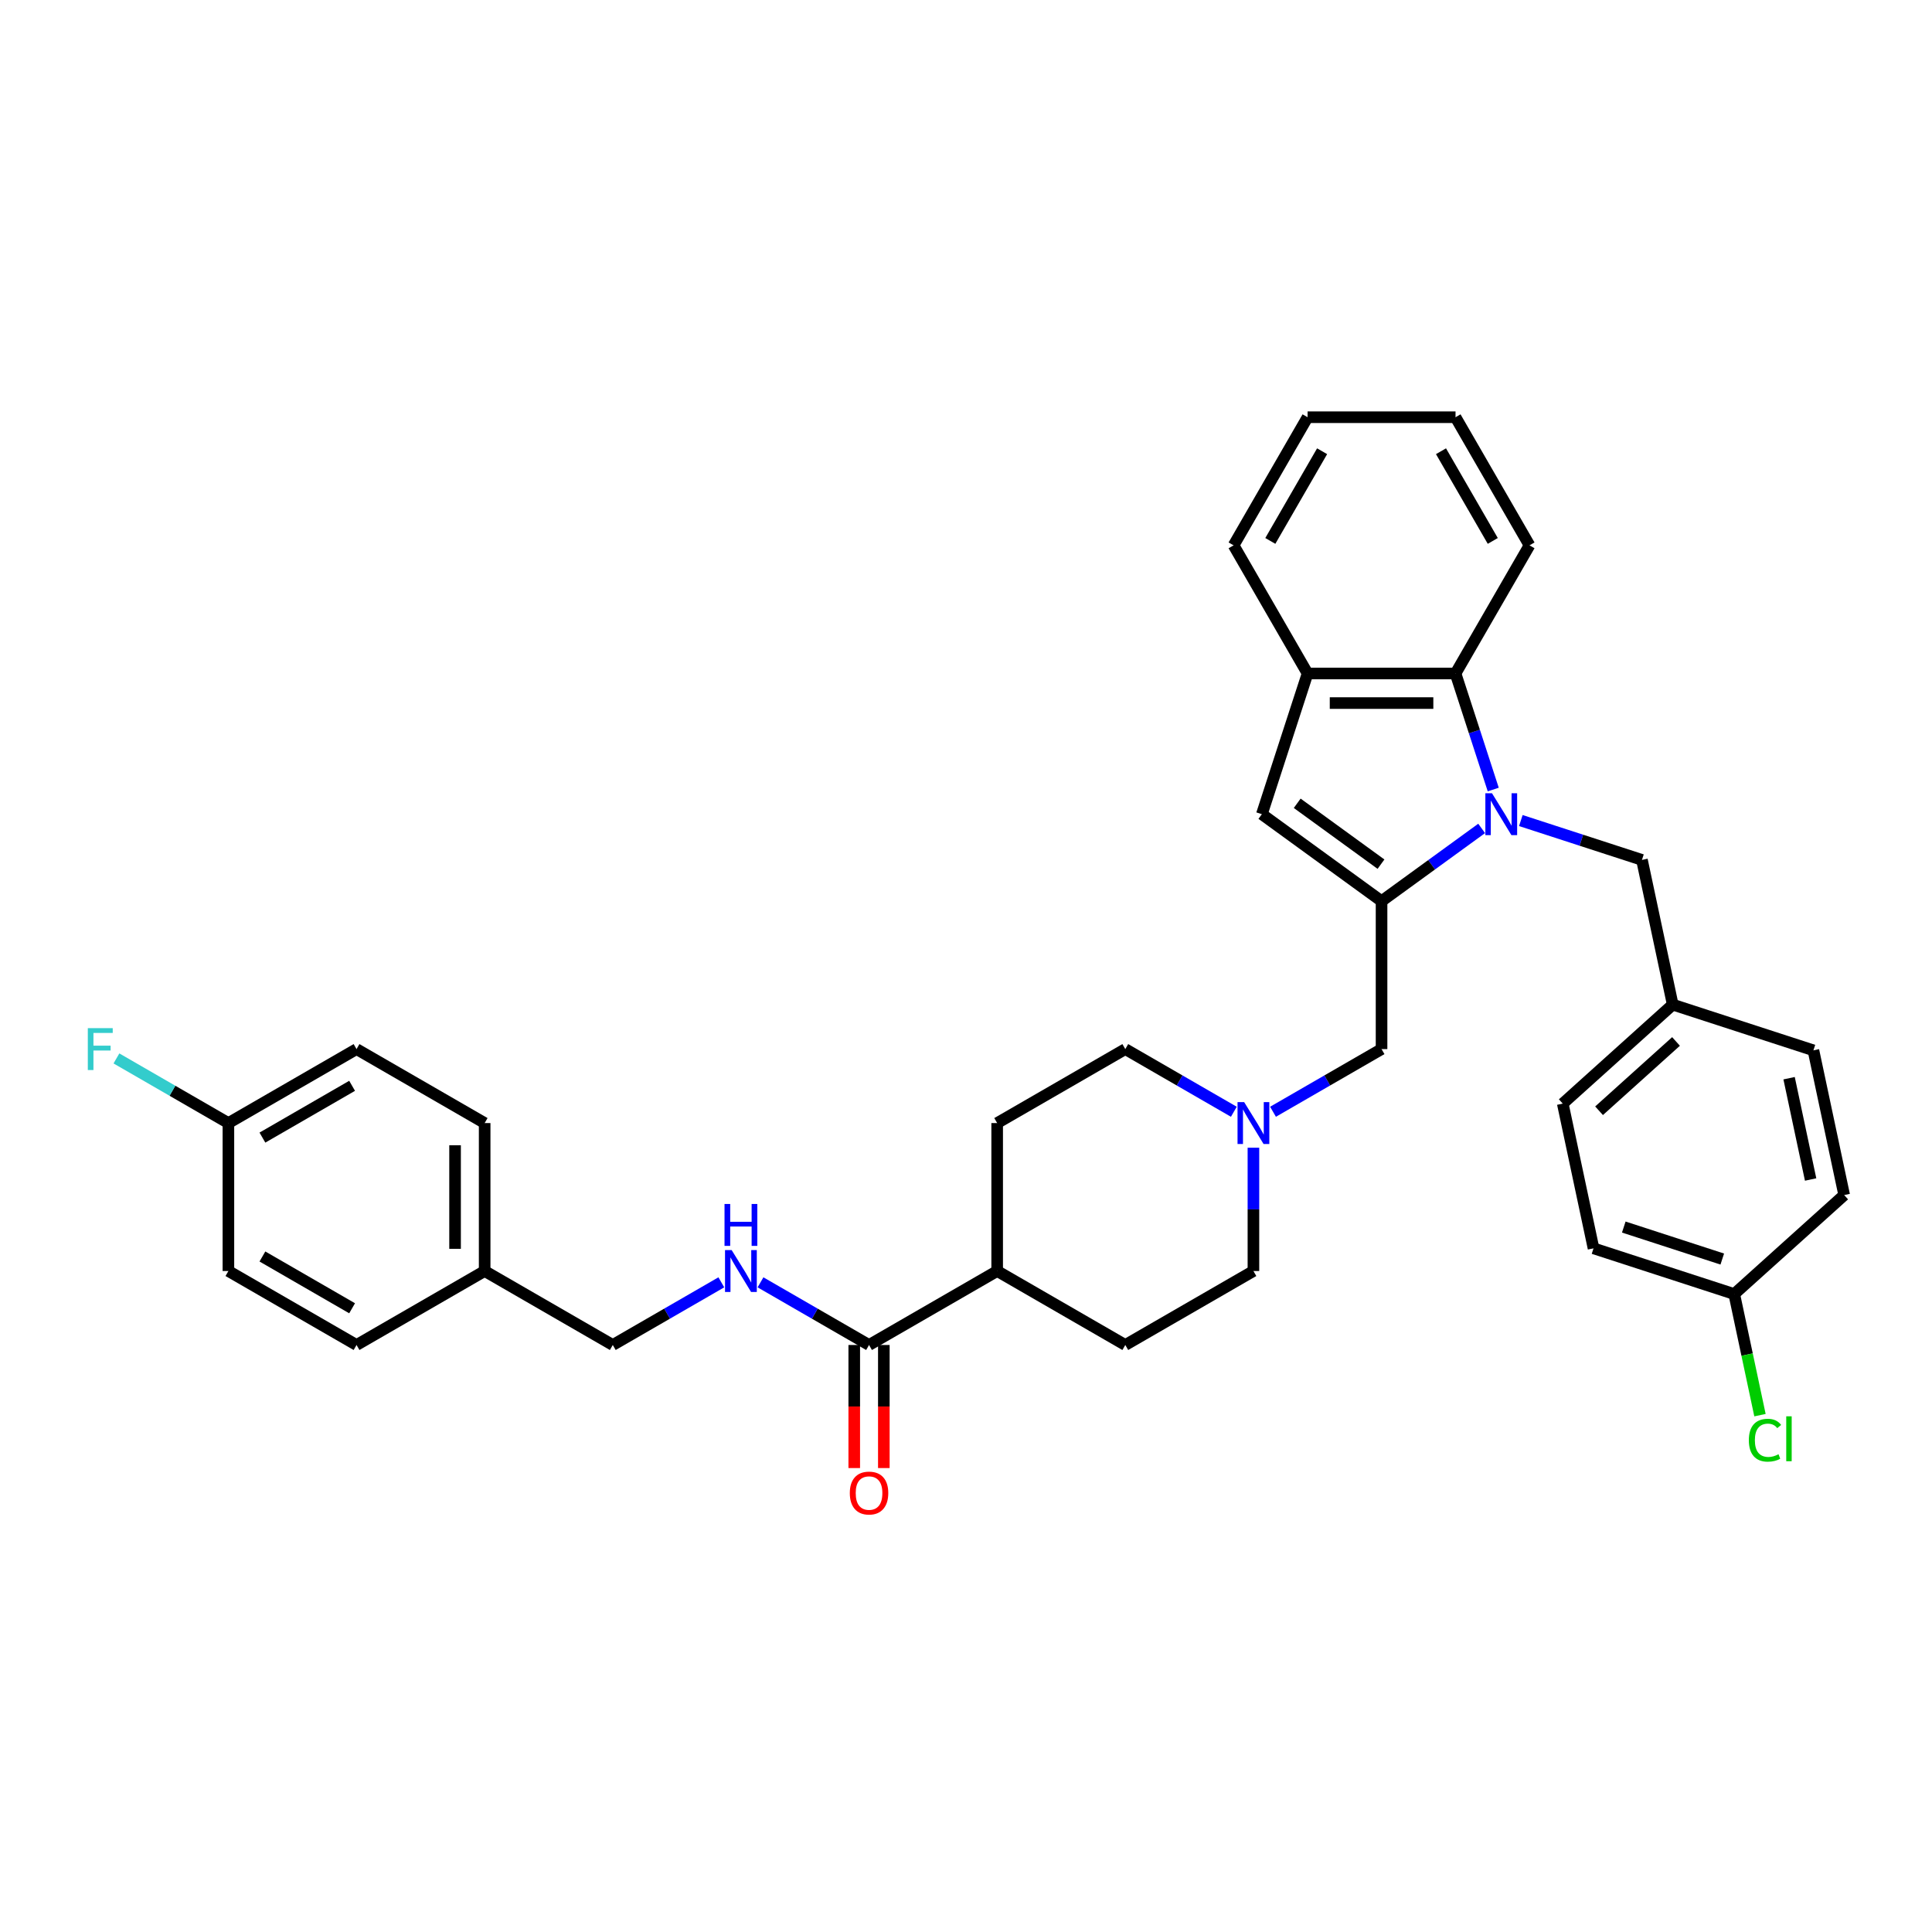 <?xml version='1.0' encoding='iso-8859-1'?>
<svg version='1.1' baseProfile='full'
              xmlns='http://www.w3.org/2000/svg'
                      xmlns:rdkit='http://www.rdkit.org/xml'
                      xmlns:xlink='http://www.w3.org/1999/xlink'
                  xml:space='preserve'
width='1000px' height='1000px' viewBox='0 0 1000 1000'>
<!-- END OF HEADER -->
<rect style='opacity:1.0;fill:#FFFFFF;stroke:none' width='1000' height='1000' x='0' y='0'> </rect>
<path class='bond-0' d='M 766.903,428.787 L 740.996,447.609' style='fill:none;fill-rule:evenodd;stroke:#0000FF;stroke-width:6px;stroke-linecap:butt;stroke-linejoin:miter;stroke-opacity:1' />
<path class='bond-0' d='M 740.996,447.609 L 715.089,466.432' style='fill:none;fill-rule:evenodd;stroke:#000000;stroke-width:6px;stroke-linecap:butt;stroke-linejoin:miter;stroke-opacity:1' />
<path class='bond-2' d='M 772.897,408.662 L 763.137,378.626' style='fill:none;fill-rule:evenodd;stroke:#0000FF;stroke-width:6px;stroke-linecap:butt;stroke-linejoin:miter;stroke-opacity:1' />
<path class='bond-2' d='M 763.137,378.626 L 753.378,348.59' style='fill:none;fill-rule:evenodd;stroke:#000000;stroke-width:6px;stroke-linecap:butt;stroke-linejoin:miter;stroke-opacity:1' />
<path class='bond-7' d='M 787.181,424.714 L 818.527,434.899' style='fill:none;fill-rule:evenodd;stroke:#0000FF;stroke-width:6px;stroke-linecap:butt;stroke-linejoin:miter;stroke-opacity:1' />
<path class='bond-7' d='M 818.527,434.899 L 849.872,445.084' style='fill:none;fill-rule:evenodd;stroke:#000000;stroke-width:6px;stroke-linecap:butt;stroke-linejoin:miter;stroke-opacity:1' />
<path class='bond-1' d='M 715.089,466.432 L 653.136,421.42' style='fill:none;fill-rule:evenodd;stroke:#000000;stroke-width:6px;stroke-linecap:butt;stroke-linejoin:miter;stroke-opacity:1' />
<path class='bond-1' d='M 714.798,447.289 L 671.431,415.781' style='fill:none;fill-rule:evenodd;stroke:#000000;stroke-width:6px;stroke-linecap:butt;stroke-linejoin:miter;stroke-opacity:1' />
<path class='bond-6' d='M 715.089,466.432 L 715.089,543.01' style='fill:none;fill-rule:evenodd;stroke:#000000;stroke-width:6px;stroke-linecap:butt;stroke-linejoin:miter;stroke-opacity:1' />
<path class='bond-34' d='M 653.136,421.42 L 676.8,348.59' style='fill:none;fill-rule:evenodd;stroke:#000000;stroke-width:6px;stroke-linecap:butt;stroke-linejoin:miter;stroke-opacity:1' />
<path class='bond-3' d='M 753.378,348.59 L 676.8,348.59' style='fill:none;fill-rule:evenodd;stroke:#000000;stroke-width:6px;stroke-linecap:butt;stroke-linejoin:miter;stroke-opacity:1' />
<path class='bond-3' d='M 741.891,363.906 L 688.287,363.906' style='fill:none;fill-rule:evenodd;stroke:#000000;stroke-width:6px;stroke-linecap:butt;stroke-linejoin:miter;stroke-opacity:1' />
<path class='bond-30' d='M 753.378,348.59 L 791.667,282.271' style='fill:none;fill-rule:evenodd;stroke:#000000;stroke-width:6px;stroke-linecap:butt;stroke-linejoin:miter;stroke-opacity:1' />
<path class='bond-31' d='M 676.8,348.59 L 638.511,282.271' style='fill:none;fill-rule:evenodd;stroke:#000000;stroke-width:6px;stroke-linecap:butt;stroke-linejoin:miter;stroke-opacity:1' />
<path class='bond-4' d='M 449.814,696.166 L 516.133,657.877' style='fill:none;fill-rule:evenodd;stroke:#000000;stroke-width:6px;stroke-linecap:butt;stroke-linejoin:miter;stroke-opacity:1' />
<path class='bond-8' d='M 449.814,696.166 L 421.725,679.949' style='fill:none;fill-rule:evenodd;stroke:#000000;stroke-width:6px;stroke-linecap:butt;stroke-linejoin:miter;stroke-opacity:1' />
<path class='bond-8' d='M 421.725,679.949 L 393.635,663.731' style='fill:none;fill-rule:evenodd;stroke:#0000FF;stroke-width:6px;stroke-linecap:butt;stroke-linejoin:miter;stroke-opacity:1' />
<path class='bond-10' d='M 442.157,696.166 L 442.157,728.015' style='fill:none;fill-rule:evenodd;stroke:#000000;stroke-width:6px;stroke-linecap:butt;stroke-linejoin:miter;stroke-opacity:1' />
<path class='bond-10' d='M 442.157,728.015 L 442.157,759.864' style='fill:none;fill-rule:evenodd;stroke:#FF0000;stroke-width:6px;stroke-linecap:butt;stroke-linejoin:miter;stroke-opacity:1' />
<path class='bond-10' d='M 457.472,696.166 L 457.472,728.015' style='fill:none;fill-rule:evenodd;stroke:#000000;stroke-width:6px;stroke-linecap:butt;stroke-linejoin:miter;stroke-opacity:1' />
<path class='bond-10' d='M 457.472,728.015 L 457.472,759.864' style='fill:none;fill-rule:evenodd;stroke:#FF0000;stroke-width:6px;stroke-linecap:butt;stroke-linejoin:miter;stroke-opacity:1' />
<path class='bond-5' d='M 658.909,575.445 L 686.999,559.228' style='fill:none;fill-rule:evenodd;stroke:#0000FF;stroke-width:6px;stroke-linecap:butt;stroke-linejoin:miter;stroke-opacity:1' />
<path class='bond-5' d='M 686.999,559.228 L 715.089,543.01' style='fill:none;fill-rule:evenodd;stroke:#000000;stroke-width:6px;stroke-linecap:butt;stroke-linejoin:miter;stroke-opacity:1' />
<path class='bond-13' d='M 638.631,575.445 L 610.542,559.228' style='fill:none;fill-rule:evenodd;stroke:#0000FF;stroke-width:6px;stroke-linecap:butt;stroke-linejoin:miter;stroke-opacity:1' />
<path class='bond-13' d='M 610.542,559.228 L 582.452,543.01' style='fill:none;fill-rule:evenodd;stroke:#000000;stroke-width:6px;stroke-linecap:butt;stroke-linejoin:miter;stroke-opacity:1' />
<path class='bond-14' d='M 648.77,594.057 L 648.77,625.967' style='fill:none;fill-rule:evenodd;stroke:#0000FF;stroke-width:6px;stroke-linecap:butt;stroke-linejoin:miter;stroke-opacity:1' />
<path class='bond-14' d='M 648.77,625.967 L 648.77,657.877' style='fill:none;fill-rule:evenodd;stroke:#000000;stroke-width:6px;stroke-linecap:butt;stroke-linejoin:miter;stroke-opacity:1' />
<path class='bond-15' d='M 849.872,445.084 L 865.794,519.989' style='fill:none;fill-rule:evenodd;stroke:#000000;stroke-width:6px;stroke-linecap:butt;stroke-linejoin:miter;stroke-opacity:1' />
<path class='bond-16' d='M 373.357,663.731 L 345.267,679.949' style='fill:none;fill-rule:evenodd;stroke:#0000FF;stroke-width:6px;stroke-linecap:butt;stroke-linejoin:miter;stroke-opacity:1' />
<path class='bond-16' d='M 345.267,679.949 L 317.177,696.166' style='fill:none;fill-rule:evenodd;stroke:#000000;stroke-width:6px;stroke-linecap:butt;stroke-linejoin:miter;stroke-opacity:1' />
<path class='bond-9' d='M 516.133,657.877 L 582.452,696.166' style='fill:none;fill-rule:evenodd;stroke:#000000;stroke-width:6px;stroke-linecap:butt;stroke-linejoin:miter;stroke-opacity:1' />
<path class='bond-37' d='M 516.133,657.877 L 516.133,581.299' style='fill:none;fill-rule:evenodd;stroke:#000000;stroke-width:6px;stroke-linecap:butt;stroke-linejoin:miter;stroke-opacity:1' />
<path class='bond-11' d='M 516.133,581.299 L 582.452,543.01' style='fill:none;fill-rule:evenodd;stroke:#000000;stroke-width:6px;stroke-linecap:butt;stroke-linejoin:miter;stroke-opacity:1' />
<path class='bond-12' d='M 582.452,696.166 L 648.77,657.877' style='fill:none;fill-rule:evenodd;stroke:#000000;stroke-width:6px;stroke-linecap:butt;stroke-linejoin:miter;stroke-opacity:1' />
<path class='bond-22' d='M 865.794,519.989 L 938.624,543.653' style='fill:none;fill-rule:evenodd;stroke:#000000;stroke-width:6px;stroke-linecap:butt;stroke-linejoin:miter;stroke-opacity:1' />
<path class='bond-23' d='M 865.794,519.989 L 808.885,571.23' style='fill:none;fill-rule:evenodd;stroke:#000000;stroke-width:6px;stroke-linecap:butt;stroke-linejoin:miter;stroke-opacity:1' />
<path class='bond-23' d='M 867.506,539.057 L 827.67,574.925' style='fill:none;fill-rule:evenodd;stroke:#000000;stroke-width:6px;stroke-linecap:butt;stroke-linejoin:miter;stroke-opacity:1' />
<path class='bond-19' d='M 317.177,696.166 L 250.858,657.877' style='fill:none;fill-rule:evenodd;stroke:#000000;stroke-width:6px;stroke-linecap:butt;stroke-linejoin:miter;stroke-opacity:1' />
<path class='bond-17' d='M 897.637,669.798 L 824.807,646.134' style='fill:none;fill-rule:evenodd;stroke:#000000;stroke-width:6px;stroke-linecap:butt;stroke-linejoin:miter;stroke-opacity:1' />
<path class='bond-17' d='M 891.445,651.683 L 840.464,635.118' style='fill:none;fill-rule:evenodd;stroke:#000000;stroke-width:6px;stroke-linecap:butt;stroke-linejoin:miter;stroke-opacity:1' />
<path class='bond-20' d='M 897.637,669.798 L 904.299,701.14' style='fill:none;fill-rule:evenodd;stroke:#000000;stroke-width:6px;stroke-linecap:butt;stroke-linejoin:miter;stroke-opacity:1' />
<path class='bond-20' d='M 904.299,701.14 L 910.96,732.481' style='fill:none;fill-rule:evenodd;stroke:#00CC00;stroke-width:6px;stroke-linecap:butt;stroke-linejoin:miter;stroke-opacity:1' />
<path class='bond-35' d='M 897.637,669.798 L 954.545,618.558' style='fill:none;fill-rule:evenodd;stroke:#000000;stroke-width:6px;stroke-linecap:butt;stroke-linejoin:miter;stroke-opacity:1' />
<path class='bond-18' d='M 118.221,581.299 L 184.54,543.01' style='fill:none;fill-rule:evenodd;stroke:#000000;stroke-width:6px;stroke-linecap:butt;stroke-linejoin:miter;stroke-opacity:1' />
<path class='bond-18' d='M 135.827,588.819 L 182.25,562.017' style='fill:none;fill-rule:evenodd;stroke:#000000;stroke-width:6px;stroke-linecap:butt;stroke-linejoin:miter;stroke-opacity:1' />
<path class='bond-21' d='M 118.221,581.299 L 89.243,564.568' style='fill:none;fill-rule:evenodd;stroke:#000000;stroke-width:6px;stroke-linecap:butt;stroke-linejoin:miter;stroke-opacity:1' />
<path class='bond-21' d='M 89.243,564.568 L 60.265,547.838' style='fill:none;fill-rule:evenodd;stroke:#33CCCC;stroke-width:6px;stroke-linecap:butt;stroke-linejoin:miter;stroke-opacity:1' />
<path class='bond-38' d='M 118.221,581.299 L 118.221,657.877' style='fill:none;fill-rule:evenodd;stroke:#000000;stroke-width:6px;stroke-linecap:butt;stroke-linejoin:miter;stroke-opacity:1' />
<path class='bond-28' d='M 250.858,657.877 L 184.54,696.166' style='fill:none;fill-rule:evenodd;stroke:#000000;stroke-width:6px;stroke-linecap:butt;stroke-linejoin:miter;stroke-opacity:1' />
<path class='bond-29' d='M 250.858,657.877 L 250.858,581.299' style='fill:none;fill-rule:evenodd;stroke:#000000;stroke-width:6px;stroke-linecap:butt;stroke-linejoin:miter;stroke-opacity:1' />
<path class='bond-29' d='M 235.543,646.39 L 235.543,592.786' style='fill:none;fill-rule:evenodd;stroke:#000000;stroke-width:6px;stroke-linecap:butt;stroke-linejoin:miter;stroke-opacity:1' />
<path class='bond-27' d='M 938.624,543.653 L 954.545,618.558' style='fill:none;fill-rule:evenodd;stroke:#000000;stroke-width:6px;stroke-linecap:butt;stroke-linejoin:miter;stroke-opacity:1' />
<path class='bond-27' d='M 926.031,558.073 L 937.176,610.506' style='fill:none;fill-rule:evenodd;stroke:#000000;stroke-width:6px;stroke-linecap:butt;stroke-linejoin:miter;stroke-opacity:1' />
<path class='bond-24' d='M 808.885,571.23 L 824.807,646.134' style='fill:none;fill-rule:evenodd;stroke:#000000;stroke-width:6px;stroke-linecap:butt;stroke-linejoin:miter;stroke-opacity:1' />
<path class='bond-25' d='M 184.54,543.01 L 250.858,581.299' style='fill:none;fill-rule:evenodd;stroke:#000000;stroke-width:6px;stroke-linecap:butt;stroke-linejoin:miter;stroke-opacity:1' />
<path class='bond-26' d='M 118.221,657.877 L 184.54,696.166' style='fill:none;fill-rule:evenodd;stroke:#000000;stroke-width:6px;stroke-linecap:butt;stroke-linejoin:miter;stroke-opacity:1' />
<path class='bond-26' d='M 135.827,650.357 L 182.25,677.159' style='fill:none;fill-rule:evenodd;stroke:#000000;stroke-width:6px;stroke-linecap:butt;stroke-linejoin:miter;stroke-opacity:1' />
<path class='bond-32' d='M 791.667,282.271 L 753.378,215.953' style='fill:none;fill-rule:evenodd;stroke:#000000;stroke-width:6px;stroke-linecap:butt;stroke-linejoin:miter;stroke-opacity:1' />
<path class='bond-32' d='M 772.66,279.981 L 745.858,233.558' style='fill:none;fill-rule:evenodd;stroke:#000000;stroke-width:6px;stroke-linecap:butt;stroke-linejoin:miter;stroke-opacity:1' />
<path class='bond-36' d='M 638.511,282.271 L 676.8,215.953' style='fill:none;fill-rule:evenodd;stroke:#000000;stroke-width:6px;stroke-linecap:butt;stroke-linejoin:miter;stroke-opacity:1' />
<path class='bond-36' d='M 657.518,279.981 L 684.32,233.558' style='fill:none;fill-rule:evenodd;stroke:#000000;stroke-width:6px;stroke-linecap:butt;stroke-linejoin:miter;stroke-opacity:1' />
<path class='bond-33' d='M 753.378,215.953 L 676.8,215.953' style='fill:none;fill-rule:evenodd;stroke:#000000;stroke-width:6px;stroke-linecap:butt;stroke-linejoin:miter;stroke-opacity:1' />
<path  class='atom-0' d='M 772.248 410.577
L 779.355 422.063
Q 780.059 423.197, 781.193 425.249
Q 782.326 427.301, 782.387 427.424
L 782.387 410.577
L 785.267 410.577
L 785.267 432.264
L 782.295 432.264
L 774.668 419.705
Q 773.78 418.234, 772.83 416.55
Q 771.911 414.865, 771.636 414.344
L 771.636 432.264
L 768.818 432.264
L 768.818 410.577
L 772.248 410.577
' fill='#0000FF'/>
<path  class='atom-6' d='M 643.977 570.455
L 651.083 581.942
Q 651.788 583.076, 652.921 585.128
Q 654.054 587.18, 654.116 587.303
L 654.116 570.455
L 656.995 570.455
L 656.995 592.142
L 654.024 592.142
L 646.396 579.584
Q 645.508 578.113, 644.559 576.429
Q 643.64 574.744, 643.364 574.223
L 643.364 592.142
L 640.546 592.142
L 640.546 570.455
L 643.977 570.455
' fill='#0000FF'/>
<path  class='atom-9' d='M 378.702 647.034
L 385.808 658.52
Q 386.513 659.654, 387.646 661.706
Q 388.78 663.758, 388.841 663.881
L 388.841 647.034
L 391.72 647.034
L 391.72 668.721
L 388.749 668.721
L 381.122 656.162
Q 380.233 654.691, 379.284 653.007
Q 378.365 651.322, 378.089 650.801
L 378.089 668.721
L 375.271 668.721
L 375.271 647.034
L 378.702 647.034
' fill='#0000FF'/>
<path  class='atom-9' d='M 375.011 623.178
L 377.951 623.178
L 377.951 632.398
L 389.04 632.398
L 389.04 623.178
L 391.981 623.178
L 391.981 644.865
L 389.04 644.865
L 389.04 634.849
L 377.951 634.849
L 377.951 644.865
L 375.011 644.865
L 375.011 623.178
' fill='#0000FF'/>
<path  class='atom-11' d='M 439.859 772.806
Q 439.859 767.598, 442.432 764.688
Q 445.005 761.778, 449.814 761.778
Q 454.623 761.778, 457.197 764.688
Q 459.77 767.598, 459.77 772.806
Q 459.77 778.074, 457.166 781.076
Q 454.562 784.047, 449.814 784.047
Q 445.036 784.047, 442.432 781.076
Q 439.859 778.105, 439.859 772.806
M 449.814 781.597
Q 453.123 781.597, 454.899 779.391
Q 456.706 777.155, 456.706 772.806
Q 456.706 768.548, 454.899 766.404
Q 453.123 764.229, 449.814 764.229
Q 446.506 764.229, 444.699 766.373
Q 442.922 768.517, 442.922 772.806
Q 442.922 777.186, 444.699 779.391
Q 446.506 781.597, 449.814 781.597
' fill='#FF0000'/>
<path  class='atom-21' d='M 905.196 745.454
Q 905.196 740.063, 907.708 737.244
Q 910.25 734.396, 915.059 734.396
Q 919.531 734.396, 921.921 737.551
L 919.899 739.205
Q 918.153 736.908, 915.059 736.908
Q 911.782 736.908, 910.036 739.113
Q 908.32 741.288, 908.32 745.454
Q 908.32 749.742, 910.097 751.947
Q 911.904 754.153, 915.396 754.153
Q 917.785 754.153, 920.573 752.713
L 921.431 755.011
Q 920.297 755.746, 918.582 756.175
Q 916.866 756.603, 914.967 756.603
Q 910.25 756.603, 907.708 753.724
Q 905.196 750.845, 905.196 745.454
' fill='#00CC00'/>
<path  class='atom-21' d='M 924.555 733.079
L 927.373 733.079
L 927.373 756.328
L 924.555 756.328
L 924.555 733.079
' fill='#00CC00'/>
<path  class='atom-22' d='M 45.455 532.166
L 58.35 532.166
L 58.35 534.648
L 48.364 534.648
L 48.364 541.233
L 57.248 541.233
L 57.248 543.745
L 48.364 543.745
L 48.364 553.853
L 45.455 553.853
L 45.455 532.166
' fill='#33CCCC'/>
</svg>

